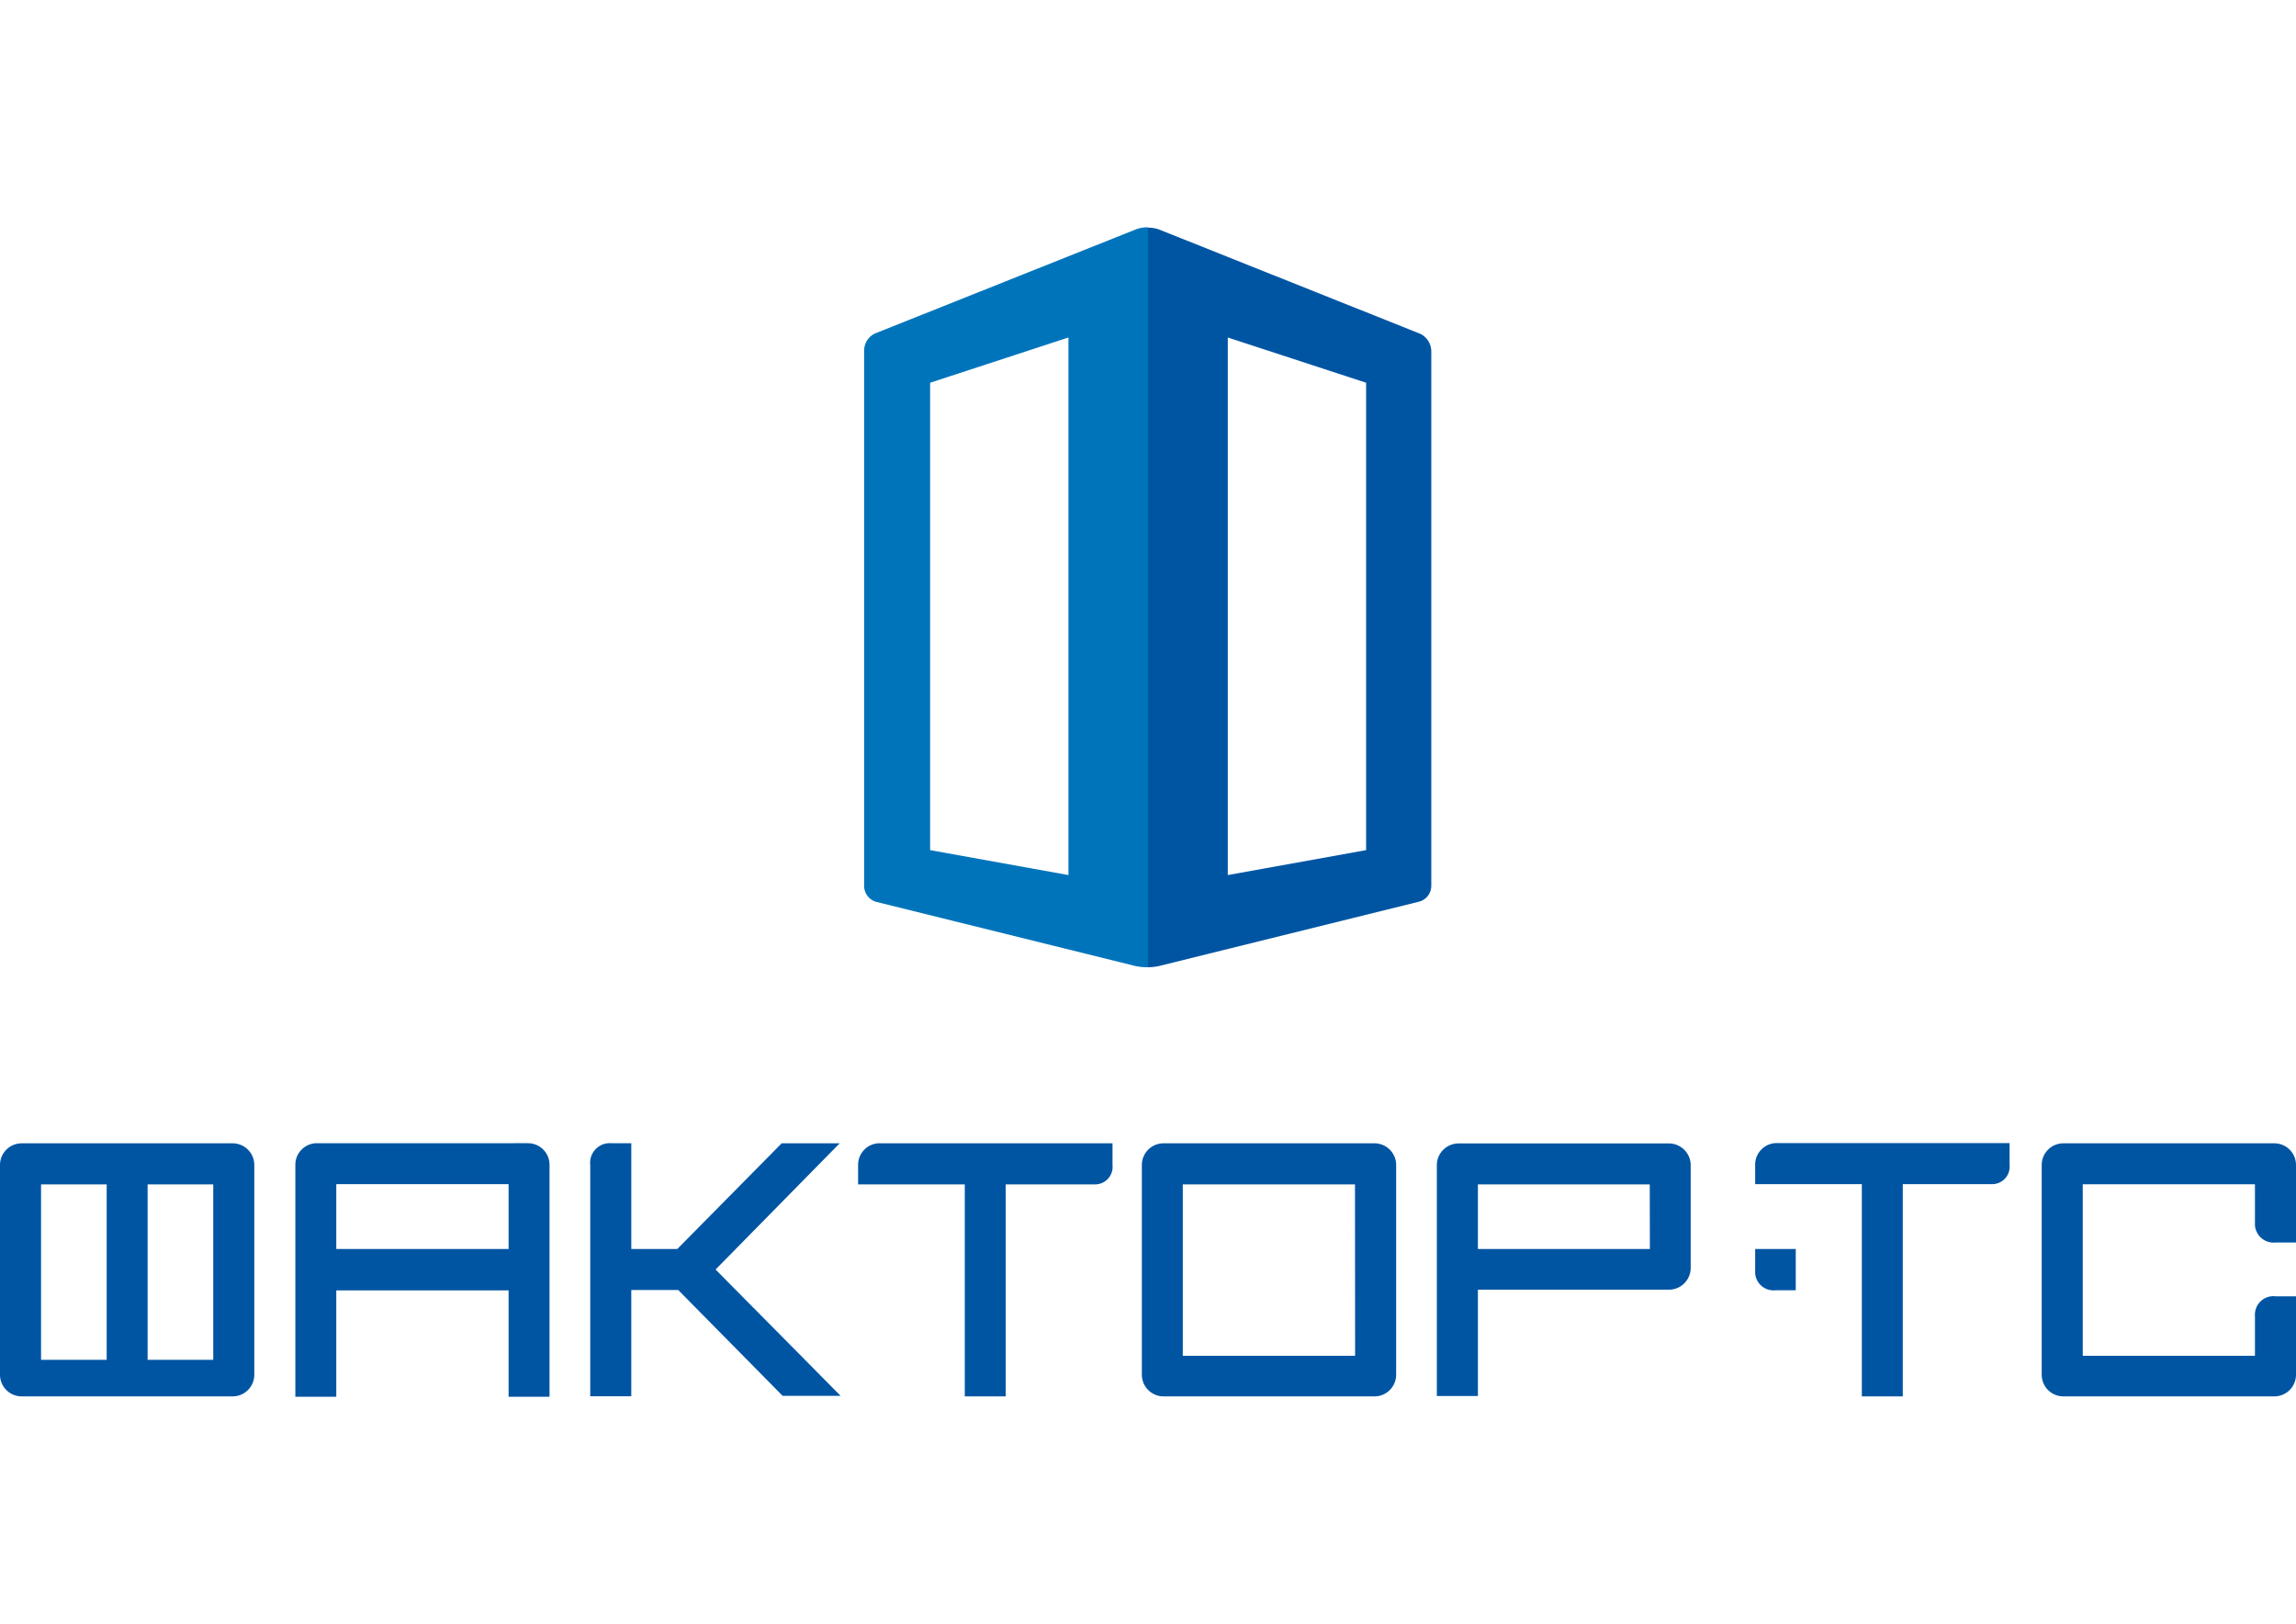 <svg id="Слой_1" data-name="Слой 1" xmlns="http://www.w3.org/2000/svg" viewBox="0 0 198 140"><defs><style>.cls-1{fill:#0055a3;}.cls-1,.cls-2{fill-rule:evenodd;}.cls-2{fill:#0074bb;}</style></defs><path class="cls-1" d="M72.41,98.58h-5l-9,9.11H54.44V98.57H52.72a1.7,1.7,0,0,0-1.82,1.89v19.93h3.54v-9.16h4.05l9,9.12,0,0h5L61.71,109.46Zm-28.55,9.11H29V102.1H43.86Zm1.67-9.12H27.33a1.86,1.86,0,0,0-1.86,1.86v20H29v-9.17H43.86v9.17h3.53v-20A1.86,1.86,0,0,0,45.53,98.57Zm71.33,18.33H102V102.12h14.85Zm1.67-18.32H100.34a1.87,1.87,0,0,0-1.87,1.87v18.09a1.87,1.87,0,0,0,1.87,1.86h18.19a1.87,1.87,0,0,0,1.87-1.86V100.45A1.87,1.87,0,0,0,118.53,98.58ZM74,100.45v1.67h9.2V120.4h3.53V102.12h7.67a1.51,1.51,0,0,0,1.54-1.67V98.58H76A1.86,1.86,0,0,0,74,100.45Zm68.28,7.24H127.45v-5.57h14.82Zm1.65-9.1H125.8a1.88,1.88,0,0,0-1.89,1.78v20h3.54v-9.17h16.47a1.88,1.88,0,0,0,1.88-1.88v-8.88A1.88,1.88,0,0,0,143.92,98.59Zm52.33,8.54H198v-6.69a1.87,1.87,0,0,0-1.87-1.86H177.94a1.87,1.87,0,0,0-1.87,1.86v18.1a1.87,1.87,0,0,0,1.87,1.86h18.19a1.87,1.87,0,0,0,1.87-1.86v-6.77h-1.75a1.6,1.6,0,0,0-1.79,1.7v3.43H179.61V102.11h14.85v3.32A1.61,1.61,0,0,0,196.25,107.13ZM18.39,117.25H12.73V102.12h5.66Zm-9.19,0H3.54V102.12H9.2ZM20.06,98.58H1.87A1.87,1.87,0,0,0,0,100.45v18.09a1.87,1.87,0,0,0,1.87,1.86H20.06a1.87,1.87,0,0,0,1.87-1.86V100.45A1.87,1.87,0,0,0,20.06,98.58Zm131.3,1.85v1.67h9.2v18.3h3.53V102.1h7.67a1.51,1.51,0,0,0,1.54-1.67V98.56h-20A1.86,1.86,0,0,0,151.36,100.43Zm0,9.13a1.59,1.59,0,0,0,1.77,1.69h1.73v-3.56h-3.5Z"/><path class="cls-1" d="M117.81,73.3l-11.93,2.15V29.1L117.81,33Zm4.69-44.51-22.54-9a2.8,2.8,0,0,0-1-.16V83.4a4.75,4.75,0,0,0,1-.11l22.47-5.56a1.42,1.42,0,0,0,1-1.32V30.25A1.7,1.7,0,0,0,122.5,28.79Z"/><path class="cls-2" d="M92.14,75.45,80.21,73.3V33L92.14,29.1ZM98,19.76l-22.56,9a1.65,1.65,0,0,0-.92,1.46V76.43a1.44,1.44,0,0,0,1,1.32l22.38,5.54A5,5,0,0,0,99,83.4V19.6A2.91,2.91,0,0,0,98,19.76Z"/></svg>